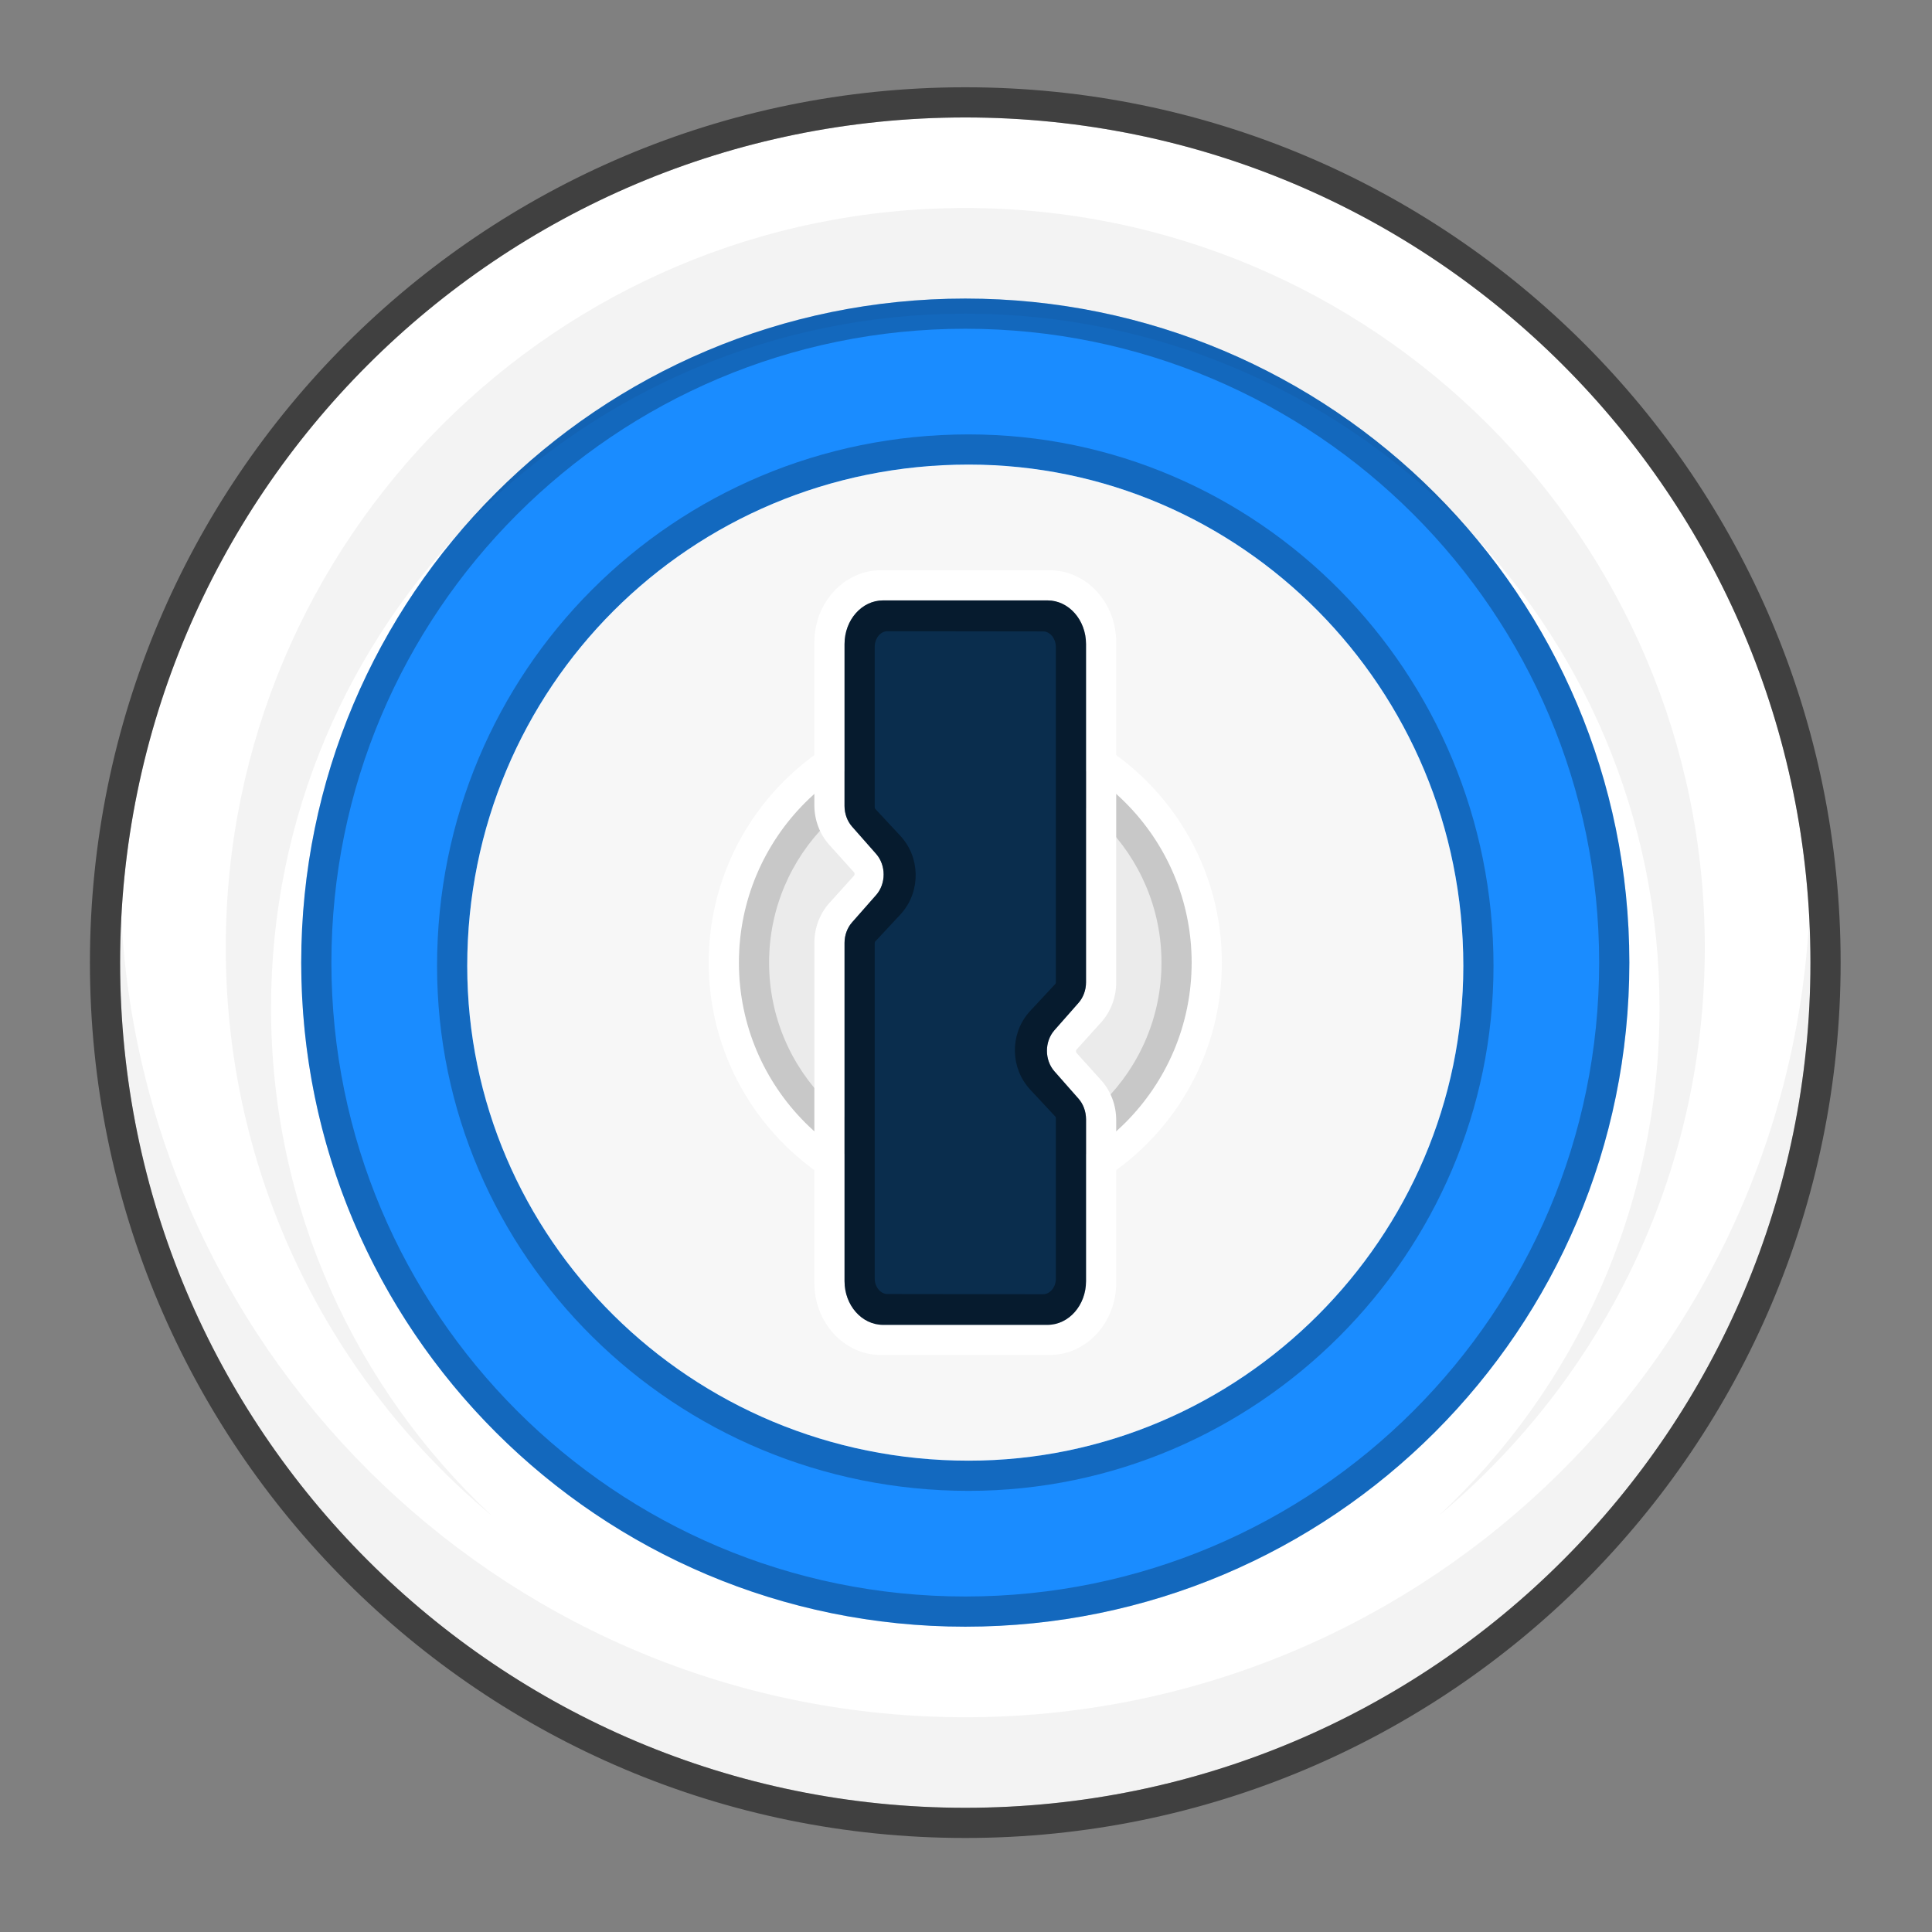 <?xml version="1.0" encoding="UTF-8" standalone="no"?>
<!DOCTYPE svg PUBLIC "-//W3C//DTD SVG 1.1//EN" "http://www.w3.org/Graphics/SVG/1.1/DTD/svg11.dtd">
<svg width="100%" height="100%" viewBox="0 0 128 128" version="1.1" xmlns="http://www.w3.org/2000/svg" xmlns:xlink="http://www.w3.org/1999/xlink" xml:space="preserve" xmlns:serif="http://www.serif.com/" style="fill-rule:evenodd;clip-rule:evenodd;stroke-linejoin:round;stroke-miterlimit:2;">
    <rect x="0" y="0" width="128" height="128" fill="#808080" stroke="none"/>
    <g transform="matrix(1.1,0,0,1.1,-462.919,-13.195)">
        <rect id="Artboard1" x="421" y="12" width="116" height="116" style="fill:none;"/>
        <g id="Artboard11" serif:id="Artboard1">
            <g id="_1Password-logo-2020---coloured---light-bg---116px" serif:id="1Password-logo-2020-/-coloured-/-light-bg-/-116px" transform="matrix(0.909,0,0,0.909,426.252,17.252)">
                <g>
                    <g id="lock">
                        <g id="Chrome">
                            <path id="chrome" d="M2,58C2,88.929 27.072,114 58,114C88.928,114 114,88.929 114,58C114,27.072 88.928,2 58,2C27.072,2 2,27.072 2,58Z" style="fill:white;"/>
                            <path id="color" d="M58,14C82.3,14 102,33.7 102,58C102,82.301 82.3,102 58,102C33.7,102 14,82.301 14,58C14,33.7 33.7,14 58,14" style="fill:rgb(26,140,255);"/>
                            <path id="chrome1" serif:id="chrome" d="M0,58C0,90.034 25.967,116 58,116C90.033,116 116,90.034 116,58C116,25.967 90.033,0 58,0C25.967,0 0,25.967 0,58ZM2,58C2,27.075 27.069,2 58,2C88.931,2 114,27.075 114,58C114,88.925 88.932,114 58,114C27.068,114 2,88.925 2,58Z" style="fill-opacity:0.5;fill-rule:nonzero;"/>
                            <path id="shadows" d="M113.921,55C113.973,55.993 114,56.994 114,58C114,88.928 88.928,114 58,114C27.072,114 2,88.928 2,58C2,56.994 2.027,55.993 2.079,55C3.638,84.533 28.078,108 58,108C87.691,108 111.985,84.894 113.881,55.682L113.921,55ZM58,8C85.062,8 107,29.938 107,57C107,72.129 100.143,85.657 89.368,94.646C98.371,86.249 104,74.282 104,61C104,35.595 83.405,15 58,15C32.595,15 12,35.595 12,61C12,74.282 17.629,86.249 26.631,94.646C15.857,85.657 9,72.129 9,57C9,29.938 30.938,8 58,8Z" style="fill-opacity:0.05;"/>
                        </g>
                        <path id="inside-shadow-outer" d="M58,14C82.304,14 102,33.703 102,58C102,82.298 82.304,102 58,102C33.939,102 14.394,82.69 14.006,58.728L14,58C14,33.703 33.696,14 58,14ZM58,16C34.804,16 16,34.804 16,58C16,81.197 34.804,100 58,100C81.196,100 100,81.197 100,58C100,34.804 81.196,16 58,16Z" style="fill-opacity:0.26;fill-rule:nonzero;"/>
                        <path id="inside-shadow" d="M58.223,23C38.67,23 23,38.67 23,58.223C23,77.403 38.743,93 58.223,93C77.33,93 93,77.33 93,58.223C93,38.743 77.402,23 58.223,23ZM58.221,25C76.225,25 91,39.775 91,58.221C91,76.226 76.225,91 58.221,91C39.775,91 25,76.226 25,58.221C25,39.775 39.775,25 58.221,25Z" style="fill-opacity:0.25;fill-rule:nonzero;"/>
                        <path id="inside" d="M58.221,25C76.225,25 91,39.775 91,58.221C91,76.226 76.225,91 58.221,91C39.775,91 25,76.226 25,58.221C25,39.775 39.775,25 58.221,25Z" style="fill:rgb(247,247,247);"/>
                        <g id="bevel" transform="matrix(1,0,0,1,41,41)">
                            <path d="M32,17C32,25.284 25.284,32 17,32C8.716,32 2,25.284 2,17C2,8.716 8.716,2 17,2C25.284,2 32,8.716 32,17Z" style="fill-opacity:0.05;"/>
                            <path id="bevel-outside" d="M17,0C7.611,0 0,7.611 0,17C0,26.389 7.611,34 17,34C26.389,34 34,26.389 34,17C34,7.611 26.389,0 17,0ZM17,2C25.284,2 32,8.716 32,17C32,25.284 25.284,32 17,32C8.716,32 2,25.284 2,17C2,8.716 8.716,2 17,2Z" style="fill:white;fill-rule:nonzero;"/>
                            <path id="bevel-inside" d="M17,2C25.284,2 32,8.716 32,17C32,25.284 25.284,32 17,32C8.716,32 2,25.284 2,17C2,8.716 8.716,2 17,2ZM17,4C9.82,4 4,9.82 4,17C4,24.18 9.82,30 17,30C24.18,30 30,24.18 30,17C30,9.82 24.18,4 17,4Z" style="fill-opacity:0.15;fill-rule:nonzero;"/>
                        </g>
                    </g>
                    <g id="keyhole" transform="matrix(1,0,0,1,48,32)">
                        <path id="keyhole-outer" d="M15.577,0L4.423,0C1.951,0 0,2.165 0,4.772L0,15.564C0,16.546 0.354,17.494 0.996,18.206L2.635,20.025C2.673,20.067 2.673,20.186 2.635,20.229L0.996,22.047C0.354,22.759 0,23.708 0,24.689L0,47.228C0,49.835 1.951,52 4.423,52L15.577,52C18.049,52 20,49.835 20,47.228L20,36.436C20,35.454 19.646,34.506 19.004,33.794L17.365,31.975C17.327,31.933 17.327,31.814 17.365,31.771L19.004,29.953C19.646,29.241 20,28.292 20,27.311L20,4.772C20,2.165 18.049,0 15.577,0ZM15.45,2.038C16.858,2.038 18,3.332 18,4.928L18,27.302C18,27.813 17.821,28.303 17.502,28.664L15.908,30.47C15.244,31.222 15.244,32.442 15.908,33.195L17.502,35.001C17.821,35.362 18,35.852 18,36.363L18,47.072C18,48.668 16.858,49.962 15.45,49.962L4.55,49.962C3.142,49.962 2,48.668 2,47.072L2,24.698C2,24.187 2.179,23.697 2.498,23.336L4.092,21.53C4.756,20.778 4.756,19.558 4.092,18.805L2.498,16.999C2.179,16.638 2,16.148 2,15.637L2,4.928C2,3.332 3.142,2.038 4.55,2.038L15.45,2.038Z" style="fill:white;fill-rule:nonzero;"/>
                        <path d="M2,15.621L2,4.894C2,3.296 3.142,2 4.55,2L15.45,2C16.858,2 18,3.296 18,4.894L18,27.304C18,27.815 17.821,28.306 17.502,28.668L15.908,30.477C15.244,31.231 15.244,32.452 15.908,33.206L17.502,35.015C17.821,35.377 18,35.868 18,36.379L18,47.106C18,48.704 16.858,50 15.45,50L4.55,50C3.142,50 2,48.704 2,47.106L2,24.696C2,24.185 2.179,23.694 2.498,23.332L4.092,21.523C4.756,20.769 4.756,19.548 4.092,18.794L2.498,16.985C2.179,16.623 2,16.132 2,15.621Z" style="fill:rgb(10,45,77);"/>
                        <path id="keyhole-shadow" d="M15.45,2C16.858,2 18,3.296 18,4.894L18,27.304C18,27.815 17.821,28.306 17.502,28.668L15.908,30.477C15.244,31.231 15.244,32.452 15.908,33.206L17.502,35.015C17.821,35.377 18,35.868 18,36.379L18,47.106C18,48.704 16.858,50 15.45,50L4.55,50C3.142,50 2,48.704 2,47.106L2,24.696C2,24.185 2.179,23.694 2.498,23.332L4.092,21.523C4.756,20.769 4.756,19.548 4.092,18.794L2.498,16.985C2.179,16.623 2,16.132 2,15.621L2,4.894C2,3.296 3.142,2 4.55,2L15.45,2ZM15.162,4.054L4.838,4.041C4.434,4.041 4.054,4.42 4.005,4.957L4,5.075L4,15.705C4,15.737 4.007,15.764 4.015,15.783L4.029,15.806L5.699,17.6C7.005,19.003 7.05,21.201 5.834,22.659L5.699,22.812L4.029,24.606C4.02,24.617 4.01,24.637 4.004,24.664L4,24.707L4,46.925C4,47.484 4.353,47.9 4.752,47.953L4.838,47.959L15.162,47.972C15.566,47.972 15.946,47.593 15.995,47.056L16,46.939L16,36.308C16,36.277 15.993,36.249 15.985,36.23L15.971,36.207L14.301,34.413C12.995,33.01 12.95,30.812 14.166,29.355L14.301,29.201L15.971,27.407C15.98,27.397 15.99,27.376 15.996,27.35L16,27.306L16,5.088C16,4.53 15.647,4.113 15.248,4.06L15.162,4.054Z" style="fill-opacity:0.4;fill-rule:nonzero;"/>
                    </g>
                </g>
            </g>
        </g>
    </g>
</svg>
